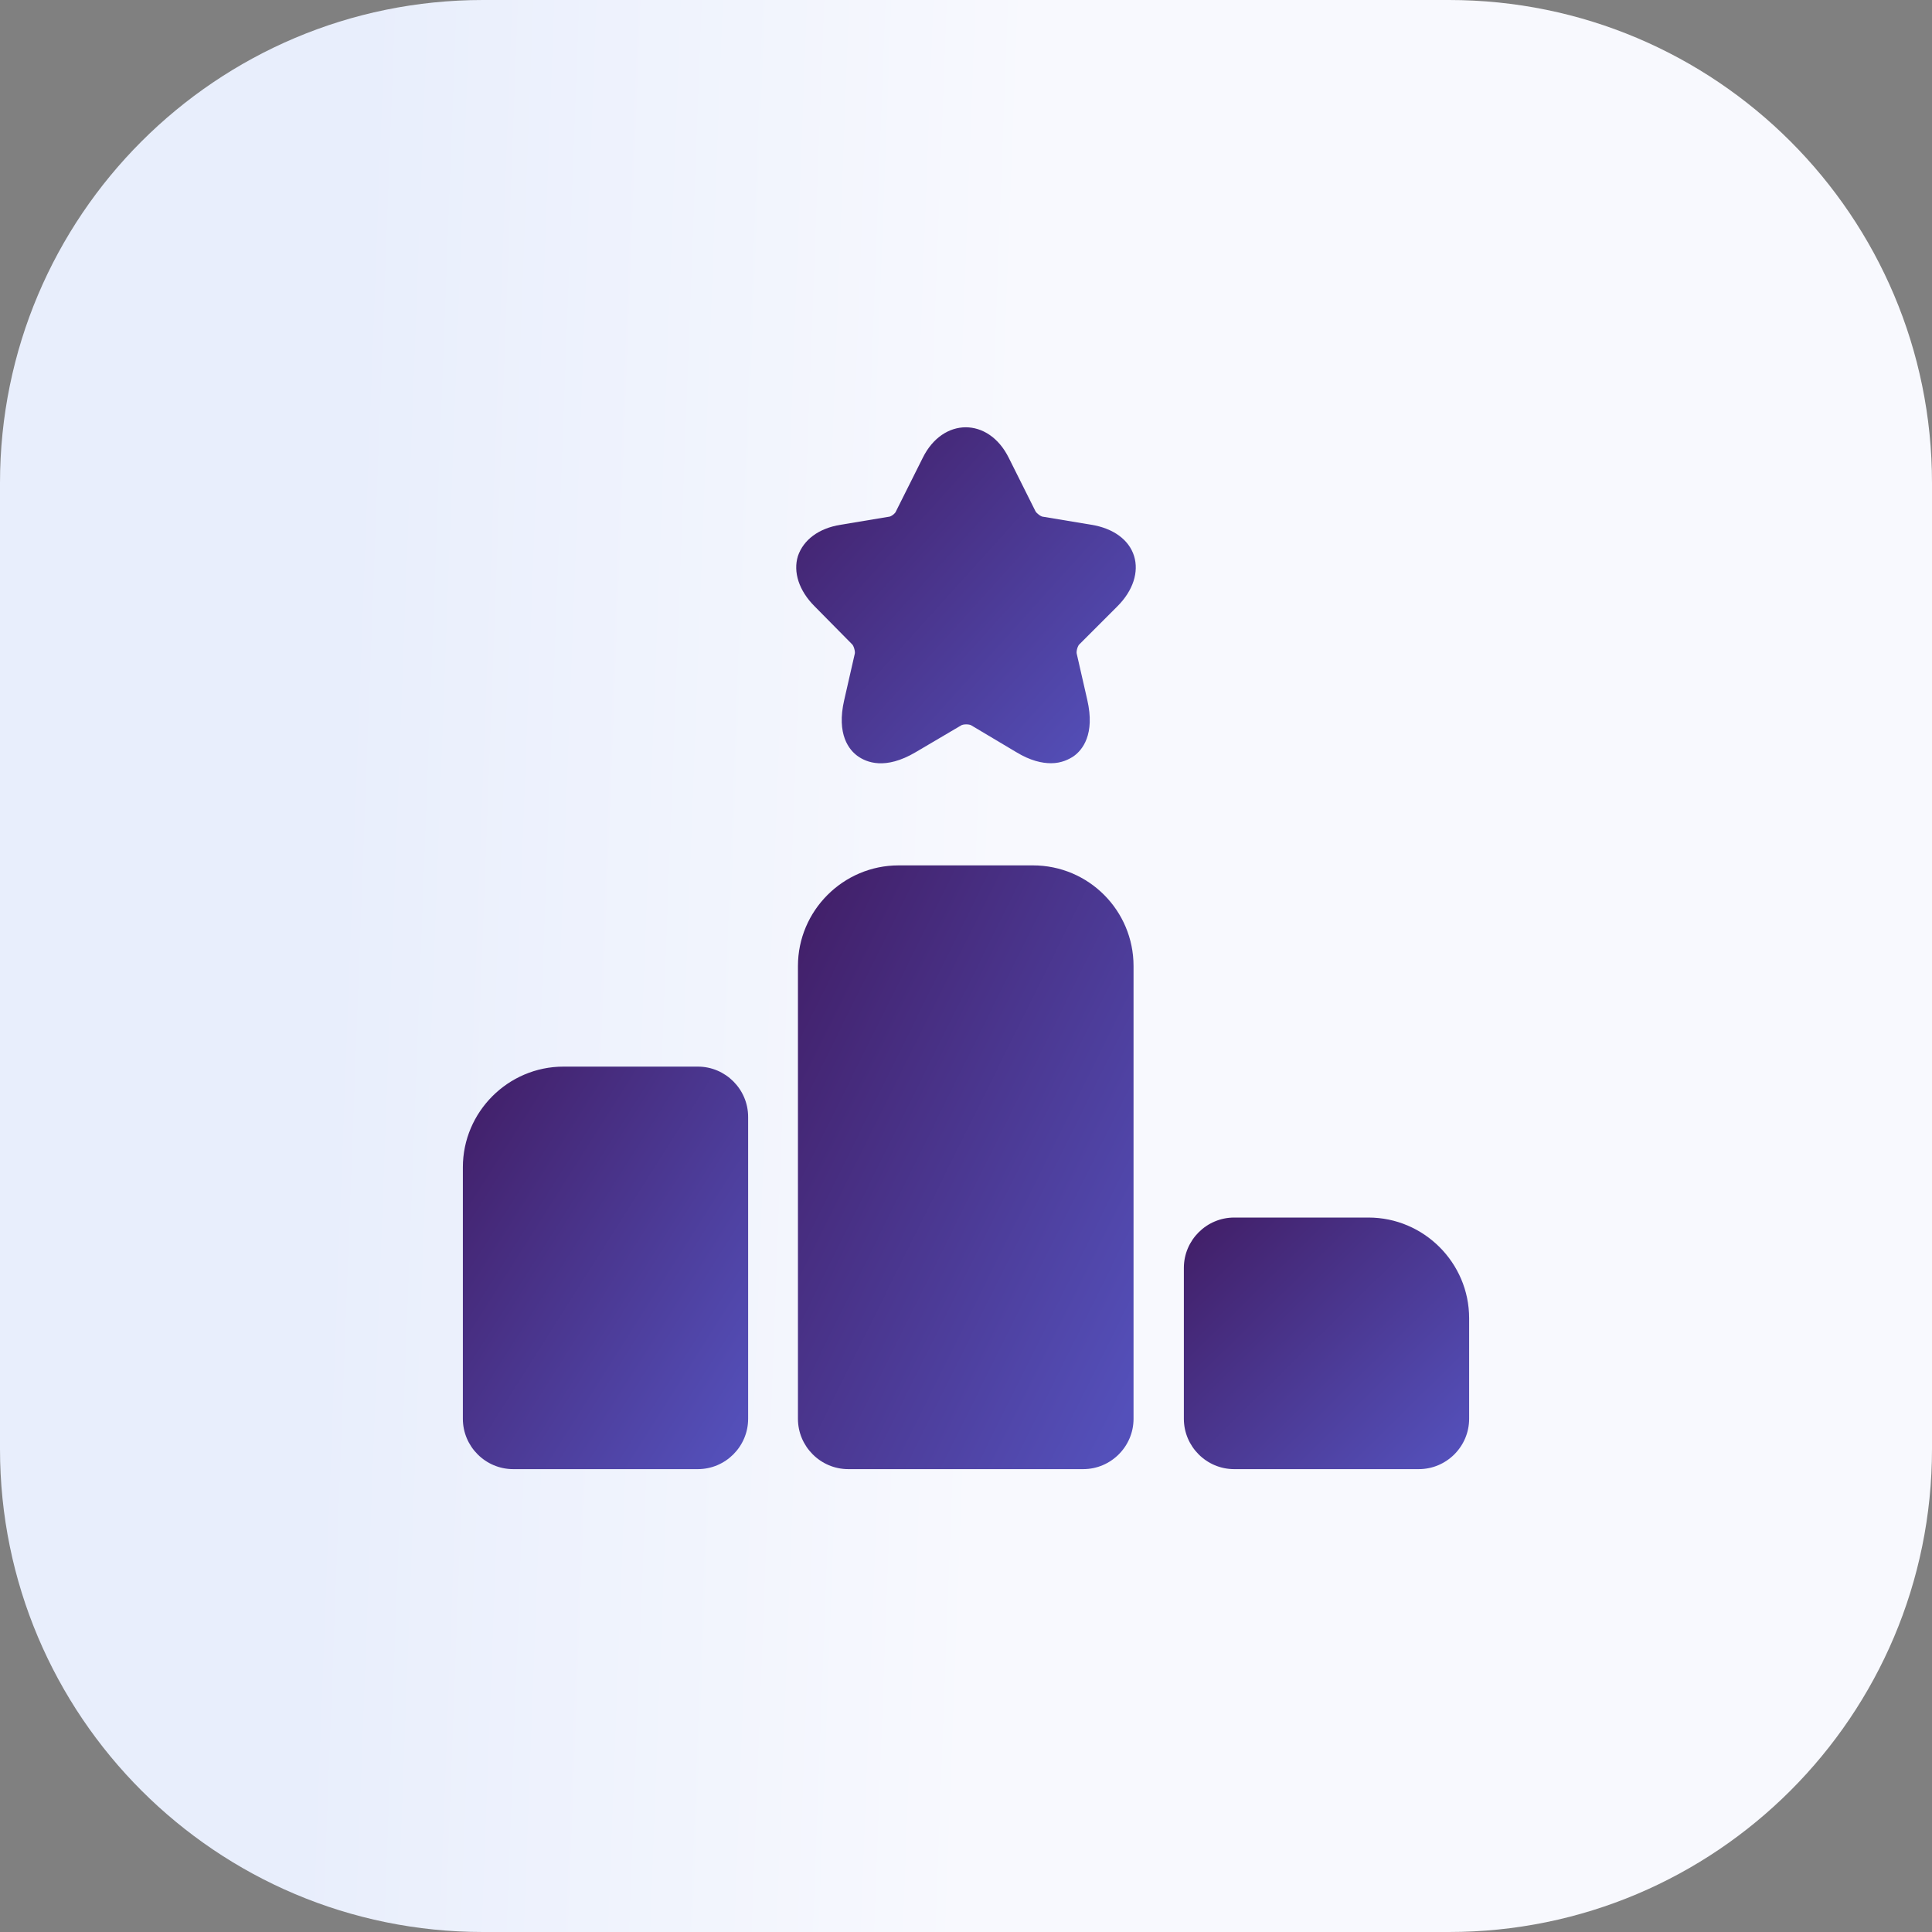 <svg width="64" height="64" viewBox="0 0 64 64" fill="none" xmlns="http://www.w3.org/2000/svg">
<rect x="0" y="0" width="64" height="64" fill="#808080" stroke="none"/>
<path d="M0 16C0 7.163 7.163 0 16 0H48C56.837 0 64 7.163 64 16V48C64 56.837 56.837 64 48 64H16C7.163 64 0 56.837 0 48V16Z" fill="url(#paint0_linear_380_2661)"/>
<path d="M23.117 35.333H18.667C16.833 35.333 15.333 36.833 15.333 38.667V47C15.333 47.917 16.083 48.667 17 48.667H23.117C24.033 48.667 24.783 47.917 24.783 47V37C24.783 36.083 24.033 35.333 23.117 35.333Z" fill="url(#paint1_linear_380_2661)"/>
<path d="M34.217 28.667H29.767C27.933 28.667 26.433 30.167 26.433 32V47C26.433 47.917 27.183 48.667 28.1 48.667H35.883C36.8 48.667 37.55 47.917 37.55 47V32C37.55 30.167 36.067 28.667 34.217 28.667Z" fill="url(#paint2_linear_380_2661)"/>
<path d="M45.333 40.333H40.883C39.967 40.333 39.217 41.083 39.217 42V47C39.217 47.917 39.967 48.667 40.883 48.667H47C47.917 48.667 48.667 47.917 48.667 47V43.667C48.667 41.833 47.167 40.333 45.333 40.333Z" fill="url(#paint3_linear_380_2661)"/>
<path d="M37.017 20.083C37.533 19.567 37.733 18.95 37.567 18.417C37.4 17.883 36.883 17.5 36.15 17.383L34.55 17.117C34.483 17.117 34.333 17 34.3 16.933L33.417 15.167C32.75 13.817 31.233 13.817 30.567 15.167L29.683 16.933C29.667 17 29.517 17.117 29.45 17.117L27.85 17.383C27.117 17.5 26.617 17.883 26.433 18.417C26.267 18.95 26.467 19.567 26.983 20.083L28.217 21.333C28.283 21.383 28.333 21.583 28.317 21.65L27.967 23.183C27.7 24.333 28.133 24.85 28.417 25.05C28.7 25.25 29.317 25.517 30.333 24.917L31.833 24.033C31.9 23.983 32.117 23.983 32.183 24.033L33.667 24.917C34.133 25.2 34.517 25.283 34.817 25.283C35.167 25.283 35.417 25.15 35.567 25.05C35.85 24.85 36.283 24.333 36.017 23.183L35.667 21.65C35.65 21.567 35.7 21.383 35.767 21.333L37.017 20.083Z" fill="url(#paint4_linear_380_2661)"/>
<defs>
<linearGradient id="paint0_linear_380_2661" x1="10.877" y1="32" x2="33.173" y2="32.839" gradientUnits="userSpaceOnUse">
<stop stop-color="#E8EEFC"/>
<stop offset="1" stop-color="#F8F9FE"/>
</linearGradient>
<linearGradient id="paint1_linear_380_2661" x1="15.333" y1="35.328" x2="27.42" y2="42.983" gradientUnits="userSpaceOnUse">
<stop stop-color="#411D65"/>
<stop offset="1" stop-color="#5450BA"/>
</linearGradient>
<linearGradient id="paint2_linear_380_2661" x1="26.433" y1="28.659" x2="42.413" y2="36.595" gradientUnits="userSpaceOnUse">
<stop stop-color="#411D65"/>
<stop offset="1" stop-color="#5450BA"/>
</linearGradient>
<linearGradient id="paint3_linear_380_2661" x1="39.216" y1="40.33" x2="47.572" y2="48.797" gradientUnits="userSpaceOnUse">
<stop stop-color="#411D65"/>
<stop offset="1" stop-color="#5450BA"/>
</linearGradient>
<linearGradient id="paint4_linear_380_2661" x1="26.376" y1="14.15" x2="37.48" y2="24.176" gradientUnits="userSpaceOnUse">
<stop stop-color="#411D65"/>
<stop offset="1" stop-color="#5450BA"/>
</linearGradient>
</defs>
</svg>
